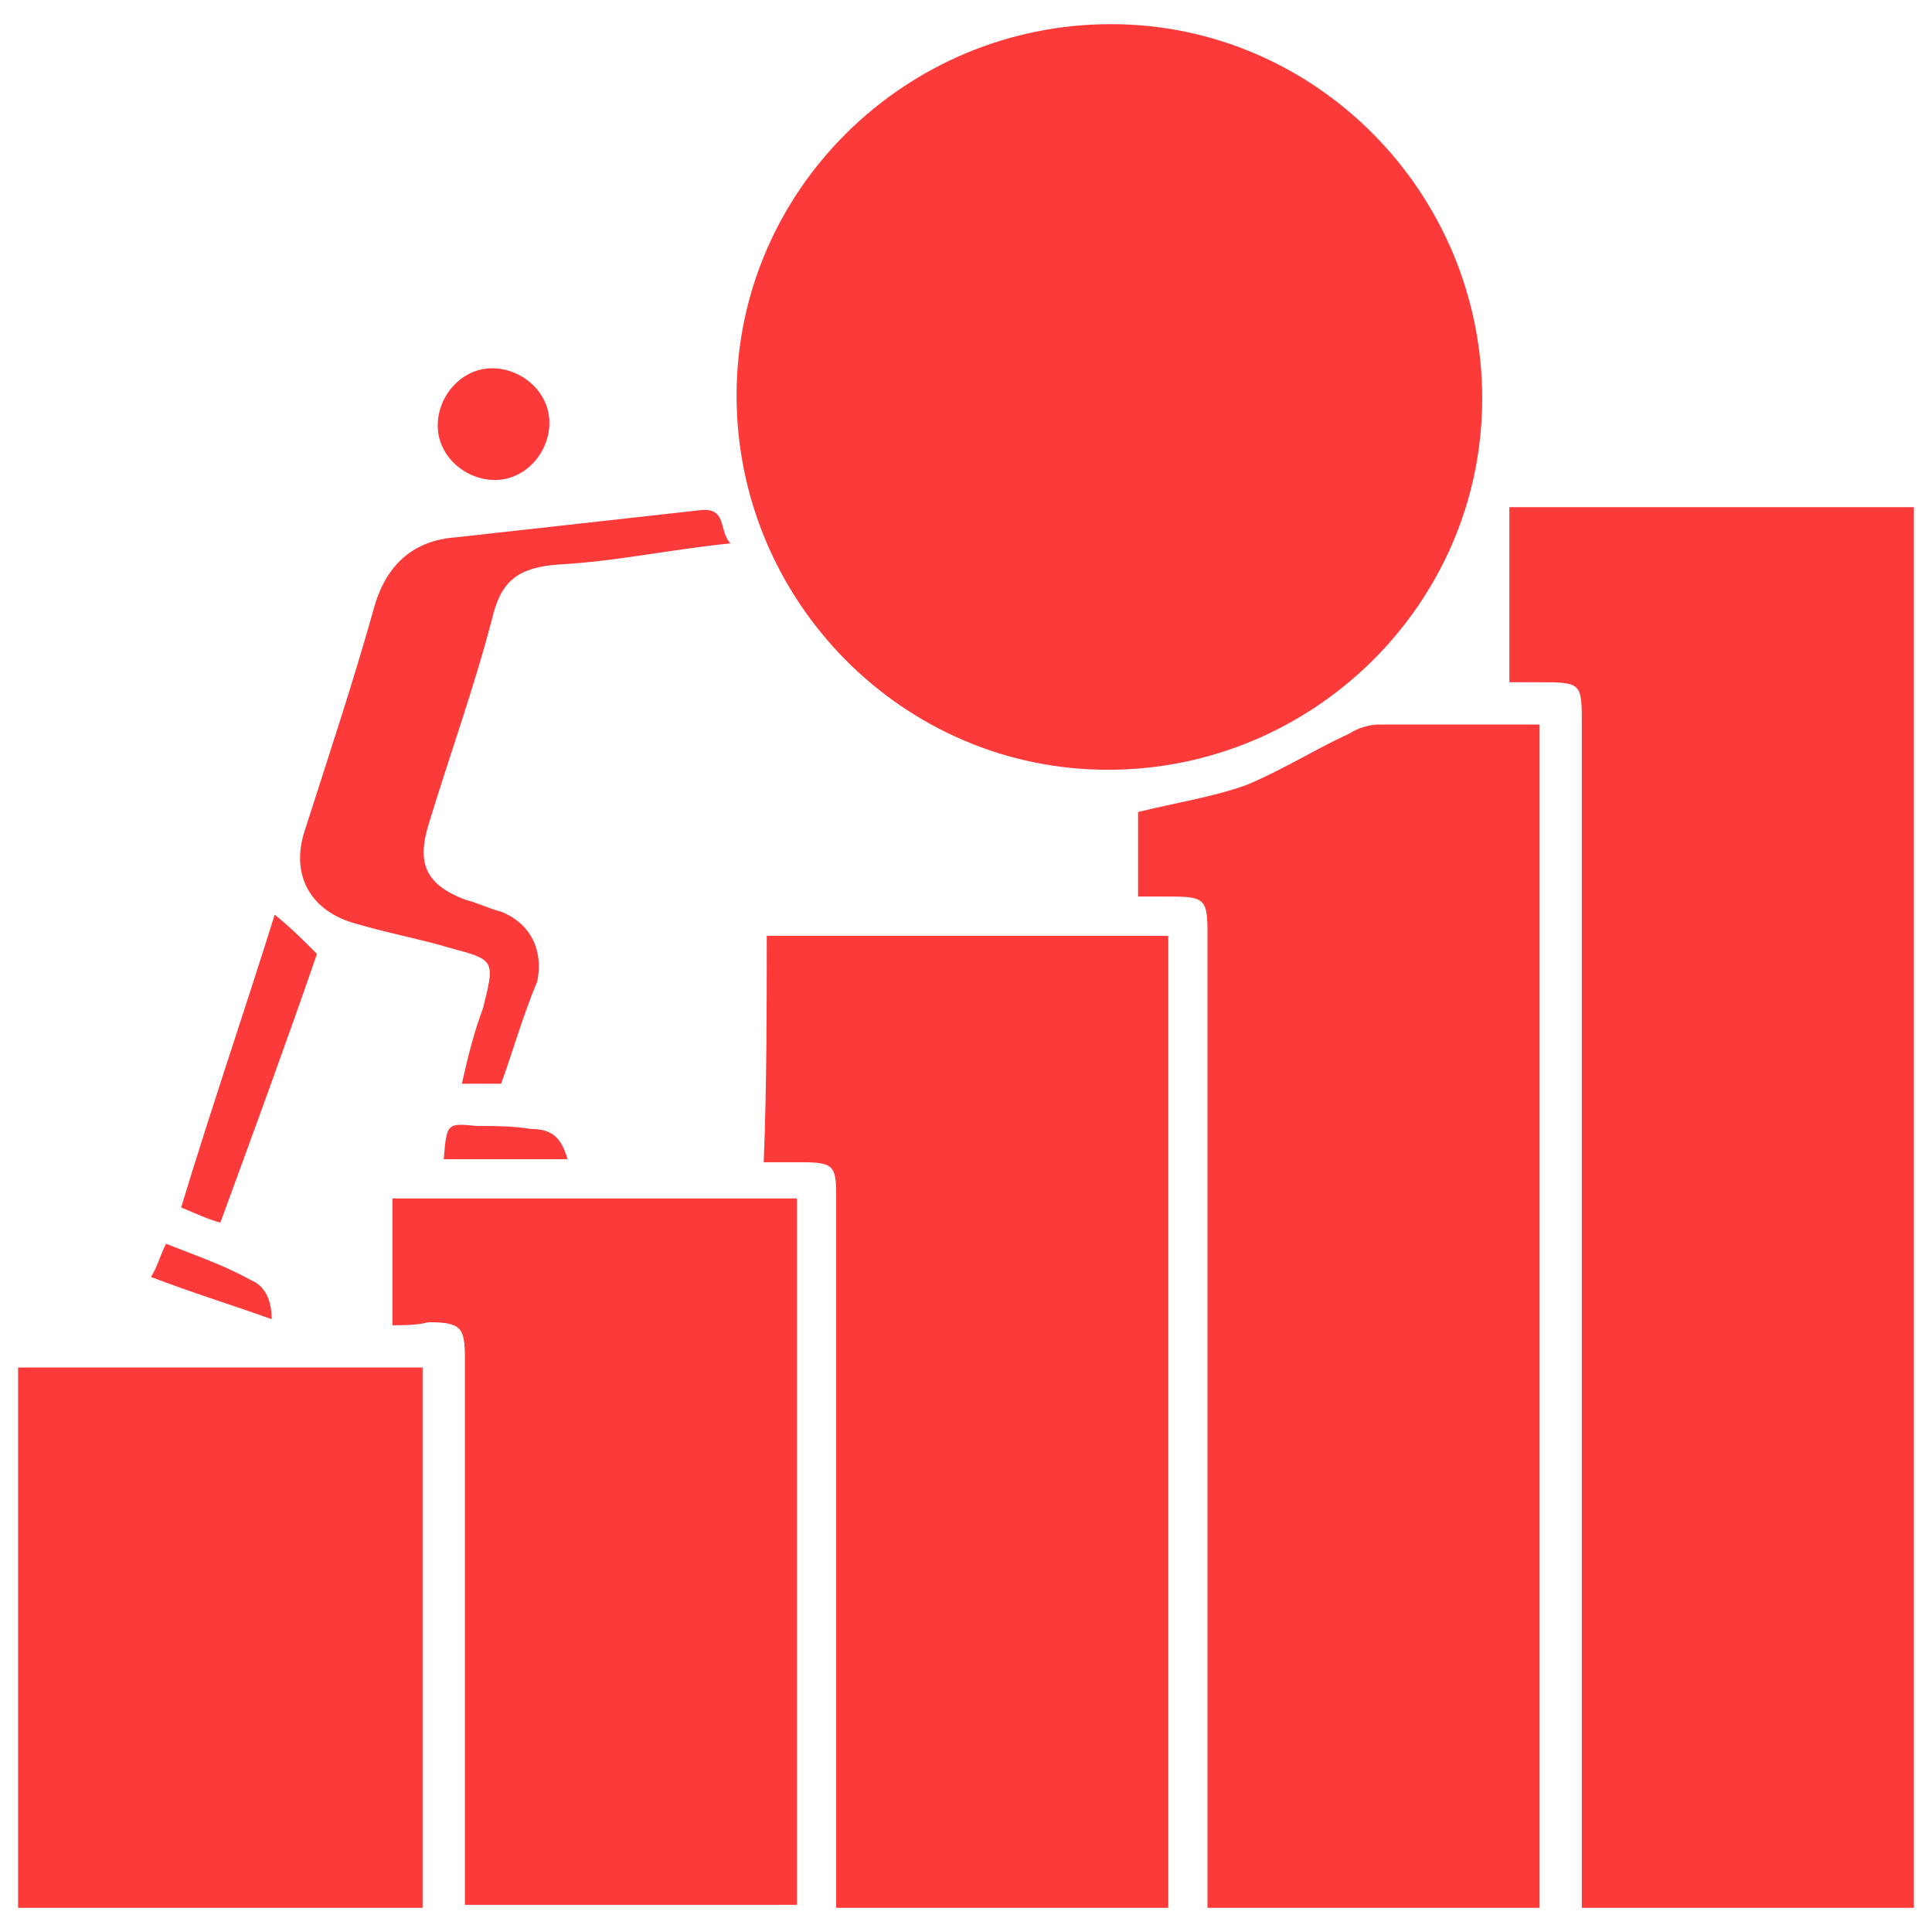<?xml version="1.0" encoding="utf-8"?>
<!-- Generator: Adobe Illustrator 26.0.0, SVG Export Plug-In . SVG Version: 6.00 Build 0)  -->
<svg version="1.1" id="Layer_1" xmlns="http://www.w3.org/2000/svg" xmlns:xlink="http://www.w3.org/1999/xlink" x="0px" y="0px"
	 viewBox="0 0 64 64" style="enable-background:new 0 0 64 64;" xml:space="preserve">
<style type="text/css">
	.st0{fill:#FC3A3A;}
</style>
<g>
	<path class="st0" d="M63.4,63.2c-3.6,0-7.3,0-11,0c0-0.3,0-0.5,0-0.8c0-12.8,0-25.6,0-38.4c0-1.4,0-1.4-1.5-1.4c-0.3,0-0.6,0-0.9,0
		c0-1.9,0-3.8,0-5.8c4.4,0,8.9,0,13.4,0C63.4,32.2,63.4,47.7,63.4,63.2z"/>
	<path class="st0" d="M49.1,13.2c0,6.8-5.6,12.3-12.4,12.3c-6.8,0-12.3-5.6-12.3-12.4c0-6.8,5.6-12.3,12.4-12.3
		C43.6,0.8,49.1,6.4,49.1,13.2z"/>
	<path class="st0" d="M51,63.2c-3.7,0-7.3,0-11,0c0-0.3,0-0.6,0-0.9c0-10.5,0-20.9,0-31.4c0-1.1-0.1-1.2-1.2-1.2c-0.4,0-0.7,0-1.1,0
		c0-1,0-1.9,0-2.8c1.2-0.3,2.5-0.5,3.6-0.9c1.2-0.5,2.3-1.2,3.4-1.7c0.3-0.2,0.7-0.3,1-0.3c1.8,0,3.5,0,5.3,0C51,37,51,50.1,51,63.2
		z"/>
	<path class="st0" d="M25.4,31c4.4,0,8.9,0,13.3,0c0,10.7,0,21.4,0,32.2c-3.6,0-7.3,0-11,0c0-0.3,0-0.5,0-0.8c0-7.6,0-15.2,0-22.8
		c0-1-0.1-1.1-1.2-1.1c-0.4,0-0.7,0-1.2,0C25.4,35.9,25.4,33.5,25.4,31z"/>
	<path class="st0" d="M13,43.9c0-1.4,0-2.8,0-4.2c4.5,0,8.9,0,13.4,0c0,7.8,0,15.6,0,23.4c-3.6,0-7.3,0-11,0c0-0.3,0-0.5,0-0.8
		c0-5.8,0-11.5,0-17.3c0-1-0.1-1.2-1.2-1.2C13.8,43.9,13.4,43.9,13,43.9z"/>
	<path class="st0" d="M0.6,45.3c4.5,0,8.9,0,13.4,0c0,6,0,11.9,0,17.9c-4.5,0-8.9,0-13.4,0C0.6,57.2,0.6,51.3,0.6,45.3z"/>
	<path class="st0" d="M16.6,35.9c-0.4,0-0.8,0-1.3,0c0.2-0.9,0.4-1.7,0.7-2.5c0.4-1.6,0.4-1.6-1.1-2c-1-0.3-2.1-0.5-3.1-0.8
		c-1.5-0.4-2.2-1.6-1.7-3.1c0.8-2.5,1.6-4.9,2.3-7.4c0.4-1.4,1.3-2.2,2.7-2.3c2.7-0.3,5.4-0.6,8.1-0.9c0.9-0.1,0.6,0.7,1,1.1
		c-2,0.2-3.8,0.6-5.7,0.7c-1.3,0.1-1.9,0.5-2.2,1.8c-0.6,2.3-1.4,4.5-2.1,6.8c-0.4,1.3-0.1,2,1.2,2.5c0.4,0.1,0.8,0.3,1.2,0.4
		c1,0.4,1.4,1.3,1.2,2.3C17.3,33.7,17,34.8,16.6,35.9z"/>
	<path class="st0" d="M6,40c1-3.3,2.1-6.5,3.1-9.7c0.5,0.4,0.9,0.8,1.4,1.3c-1,2.9-2.1,5.9-3.2,8.9C6.9,40.4,6.5,40.2,6,40z"/>
	<path class="st0" d="M16.4,15.9c-1,0-1.9-0.8-1.9-1.8c0-1,0.8-1.9,1.8-1.9c1,0,1.9,0.8,1.9,1.8C18.2,15,17.4,15.9,16.4,15.9z"/>
	<path class="st0" d="M5.5,41.2c1,0.4,1.9,0.7,2.8,1.2c0.5,0.2,0.7,0.7,0.7,1.3c-1.4-0.5-2.7-0.9-4-1.4C5.2,42,5.3,41.6,5.5,41.2z"
		/>
	<path class="st0" d="M18.8,38.4c-1.4,0-2.8,0-4.1,0c0.1-1.2,0.1-1.2,1.1-1.1c0.6,0,1.2,0,1.8,0.1C18.3,37.4,18.6,37.7,18.8,38.4z"
		/>
</g>
</svg>
